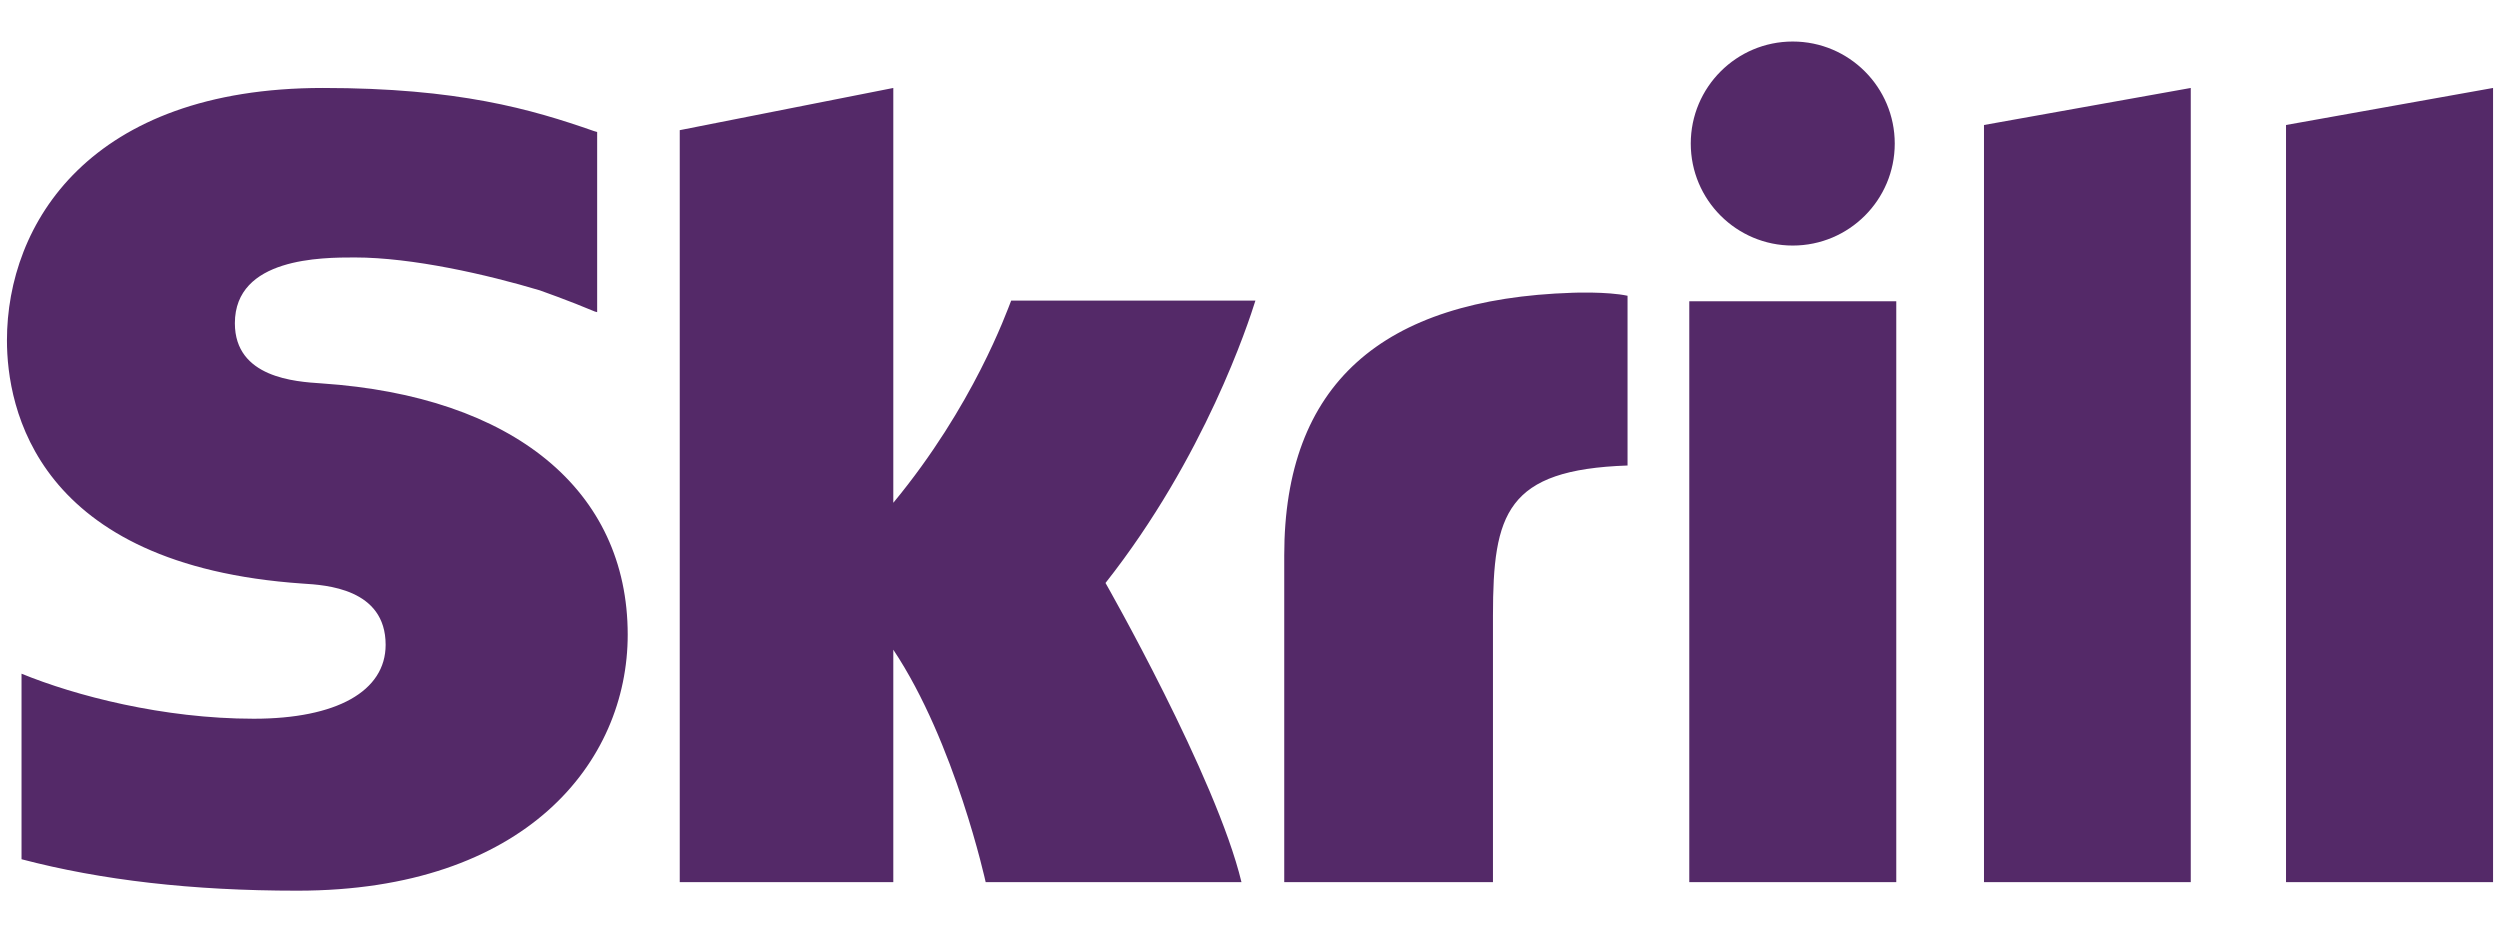 <svg width="59" height="22" viewBox="0 0 59 22" fill="none" xmlns="http://www.w3.org/2000/svg">
<path fill-rule="evenodd" clip-rule="evenodd" d="M42.308 5.795C43.639 5.795 44.716 4.717 44.716 3.388C44.716 2.059 43.639 0.98 42.308 0.98C40.98 0.98 39.902 2.059 39.902 3.388C39.902 4.717 40.98 5.795 42.308 5.795ZM23.864 7.094C23.755 7.367 22.974 9.577 21.082 11.866V2.076L16.042 3.072V20.819H21.082V15.333C22.542 17.522 23.262 20.819 23.262 20.819H29.299C28.702 18.336 26.09 13.758 26.09 13.758C28.434 10.786 29.464 7.619 29.628 7.094H23.864ZM37.114 6.909C32.6 7.054 30.308 9.079 30.308 13.106V20.819H35.234V14.528C35.234 12.118 35.549 11.084 38.41 10.986V6.98C37.928 6.877 37.114 6.909 37.114 6.909ZM7.589 9.048C6.972 9.008 5.543 8.916 5.543 7.629C5.543 6.076 7.6 6.076 8.372 6.076C9.729 6.076 11.486 6.477 12.742 6.853C12.742 6.853 13.442 7.1 14.038 7.352L14.093 7.367V7.311V3.115L14.017 3.093C12.536 2.575 10.813 2.076 7.62 2.076C2.114 2.076 0.164 5.283 0.164 8.031C0.164 9.615 0.842 13.343 7.148 13.773C7.682 13.806 9.101 13.887 9.101 15.217C9.101 16.315 7.94 16.962 5.987 16.962C3.846 16.962 1.769 16.416 0.508 15.899V20.278C2.396 20.773 4.524 21.02 7.019 21.02C12.403 21.02 14.814 17.985 14.814 14.978C14.814 11.568 12.116 9.352 7.589 9.048ZM39.867 20.819H44.752V7.11H39.867V20.819ZM53.95 2.95V20.819H58.836V2.076L53.95 2.95ZM46.822 2.95L51.702 2.076V20.819H46.822V2.95Z" fill="#542968"/>
</svg>
